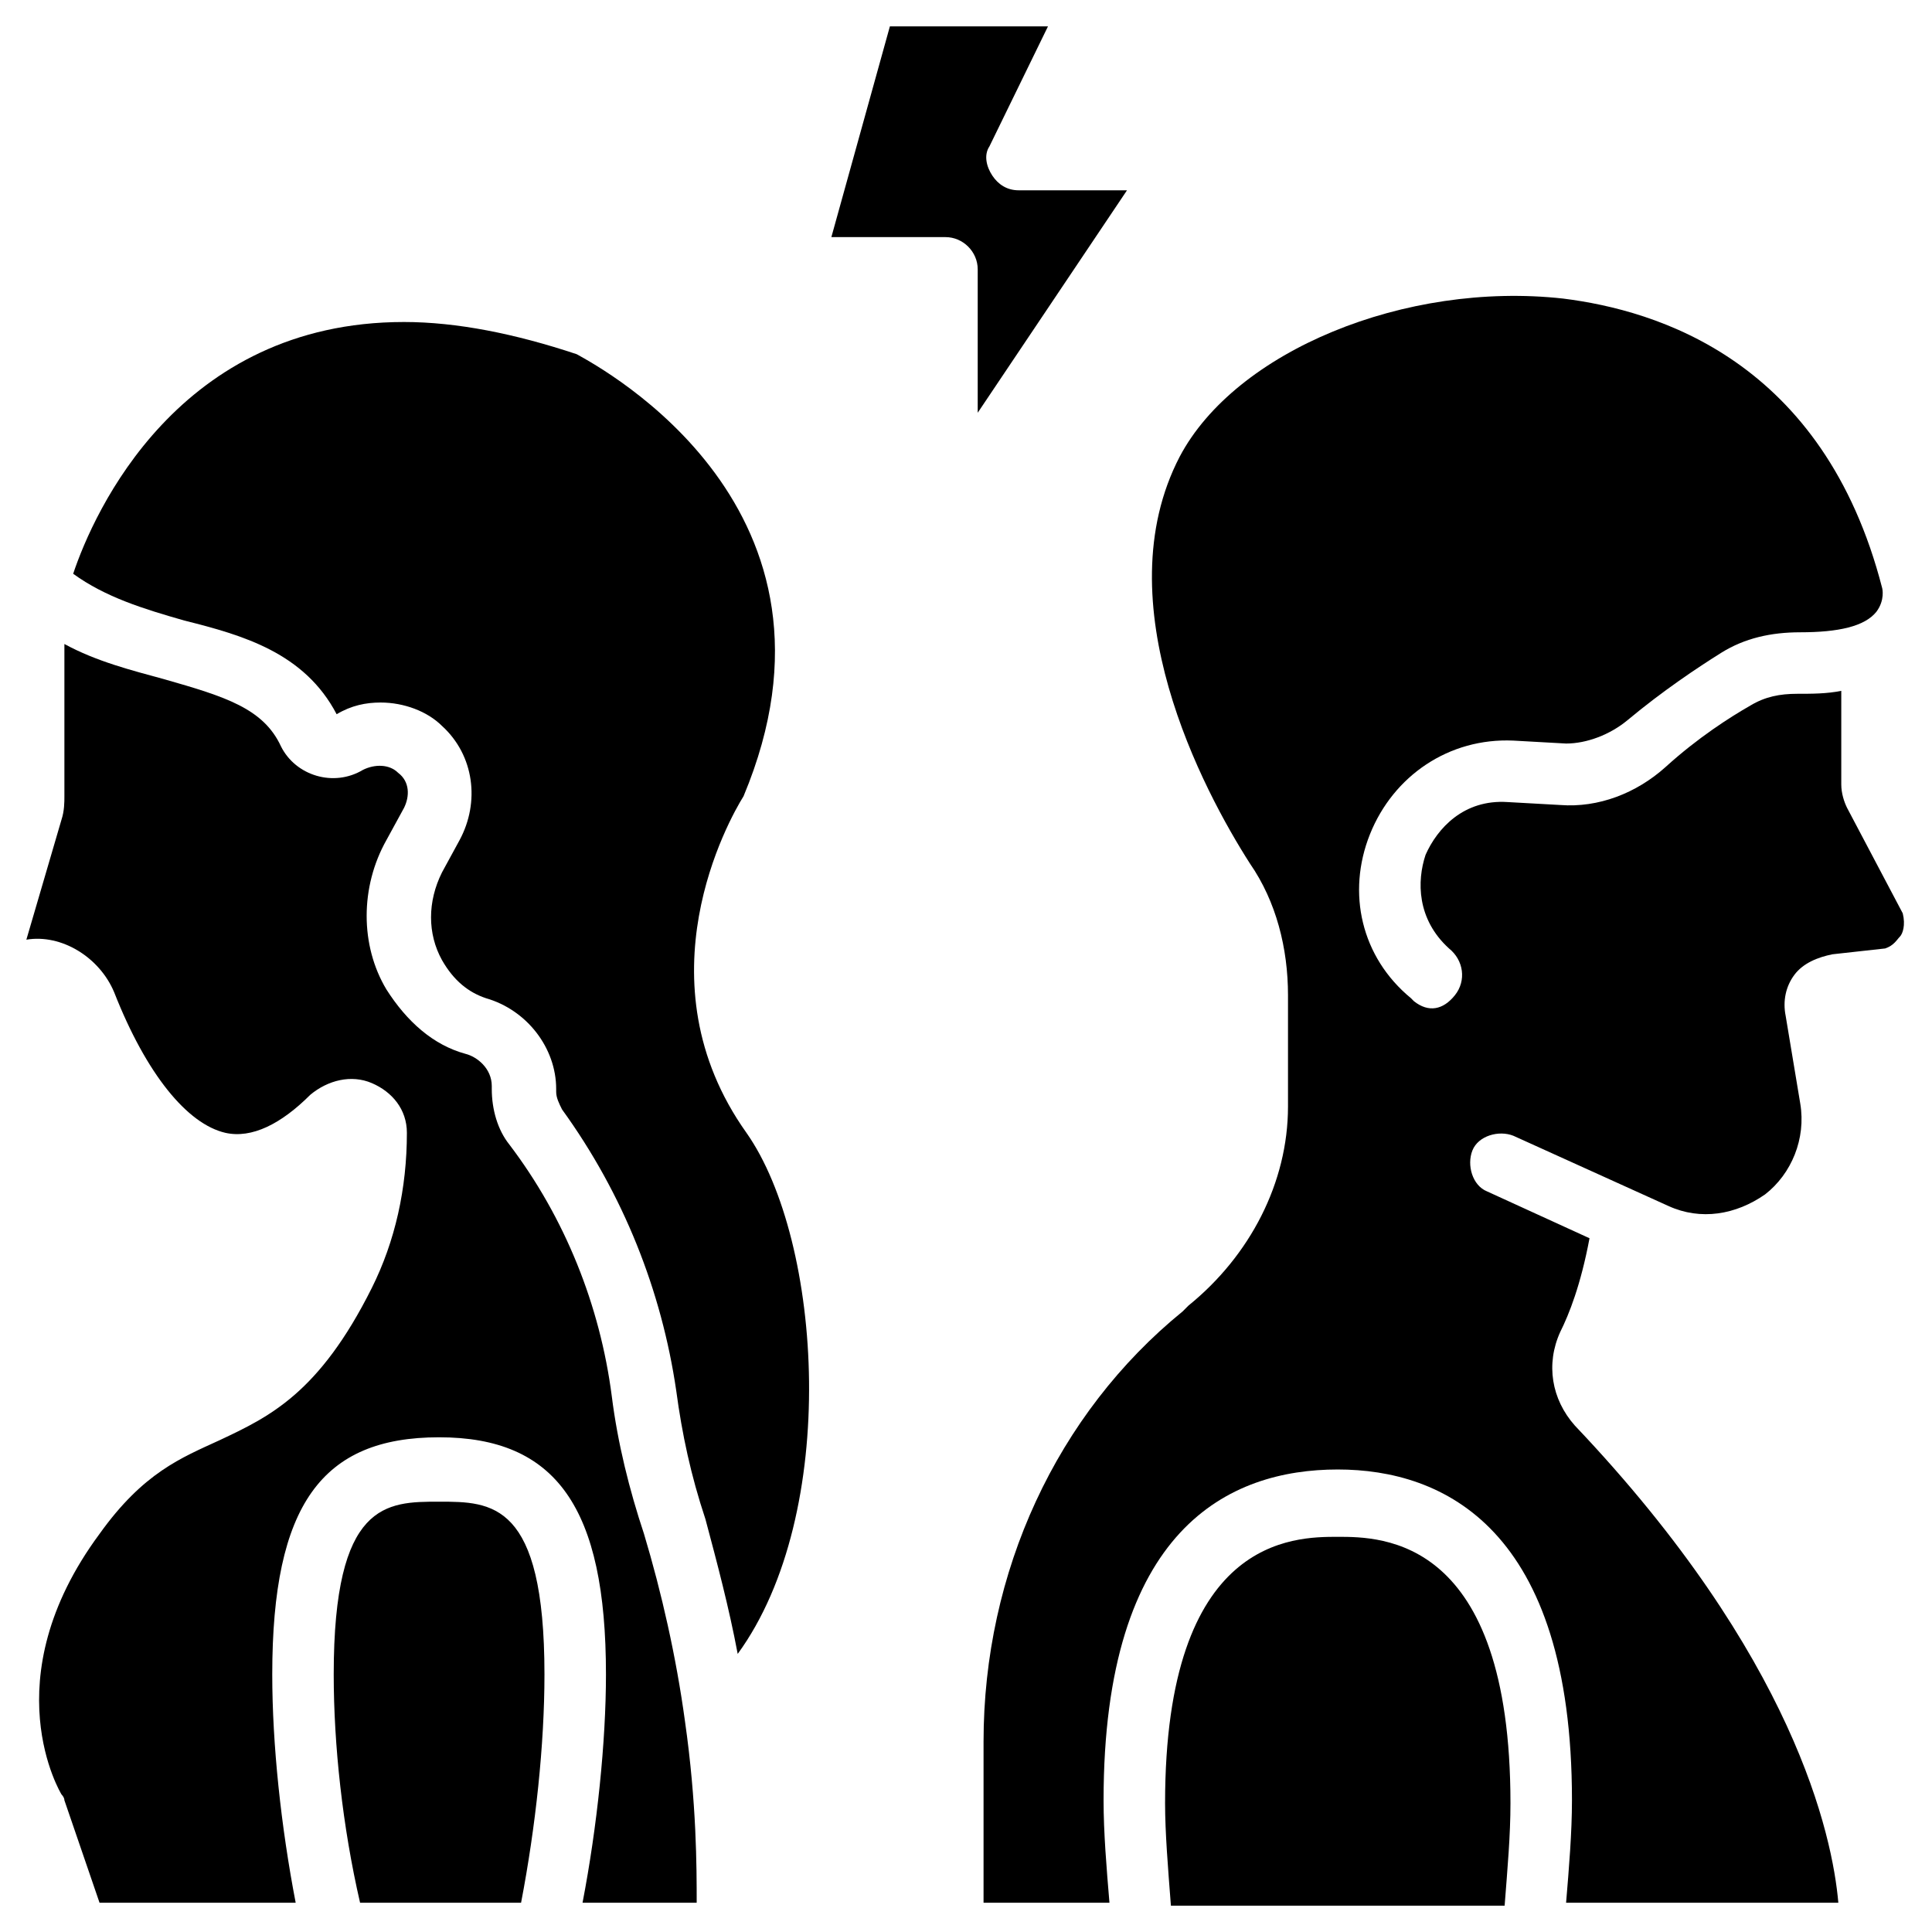 <svg width="48" height="48" viewBox="0 0 48 48" fill="none" xmlns="http://www.w3.org/2000/svg">
<g clip-path="url(#clip0_336_1247)">
<path d="M24.291 10.255V6.691C24.291 6.255 23.927 5.891 23.491 5.891H20.655L22.109 0.655H26.037L24.582 3.637C24.437 3.855 24.509 4.146 24.655 4.364C24.8 4.582 25.018 4.728 25.309 4.728H28L24.291 10.255Z" fill="black"/>
<path d="M8.291 41.6C8.291 37.309 9.6 37.309 10.909 37.309C12.218 37.309 13.527 37.309 13.527 41.6C13.527 43.346 13.309 45.382 12.946 47.273H8.946C8.509 45.382 8.291 43.346 8.291 41.6ZM17.309 47.273H14.473C14.837 45.382 15.055 43.273 15.055 41.6C15.055 37.455 13.818 35.709 10.909 35.709C8 35.709 6.764 37.382 6.764 41.6C6.764 43.346 6.982 45.382 7.346 47.273H2.473L1.6 44.727C1.6 44.654 1.528 44.582 1.528 44.582C1.528 44.582 -0.218 41.745 2.473 38.109C3.564 36.582 4.509 36.218 5.455 35.782C6.691 35.2 7.928 34.618 9.237 32C9.818 30.836 10.109 29.527 10.109 28.145C10.109 27.564 9.746 27.127 9.237 26.909C8.728 26.691 8.146 26.836 7.709 27.2C6.982 27.927 6.255 28.291 5.6 28.145C4.655 27.927 3.637 26.691 2.837 24.654C2.473 23.782 1.528 23.2 0.655 23.346L1.528 20.364C1.6 20.145 1.6 19.927 1.6 19.782V16C2.4 16.436 3.273 16.654 4.073 16.873C5.6 17.309 6.546 17.6 6.982 18.546C7.346 19.273 8.291 19.564 9.018 19.127C9.309 18.982 9.673 18.982 9.891 19.2C10.182 19.418 10.182 19.782 10.037 20.073L9.6 20.873C8.946 22.036 8.946 23.491 9.6 24.582C10.109 25.382 10.764 25.964 11.564 26.182C11.855 26.255 12.218 26.546 12.218 26.982V27.055C12.218 27.564 12.364 28.073 12.655 28.436C14.037 30.255 14.909 32.436 15.2 34.691C15.346 35.855 15.637 37.018 16 38.109C16.437 39.564 16.8 41.164 17.018 42.764C17.309 44.8 17.309 46.4 17.309 47.273ZM18.328 41.091C18.109 39.927 17.818 38.836 17.527 37.745C17.164 36.654 16.946 35.636 16.8 34.545C16.437 32.073 15.491 29.673 13.964 27.564C13.891 27.418 13.818 27.273 13.818 27.127V27.055C13.818 26.036 13.091 25.091 12.073 24.8C11.637 24.654 11.273 24.364 10.982 23.855C10.618 23.2 10.618 22.4 10.982 21.673L11.418 20.873C11.928 19.927 11.782 18.764 10.982 18.036C10.618 17.673 10.037 17.454 9.455 17.454C9.091 17.454 8.728 17.527 8.364 17.745C7.564 16.218 6.037 15.782 4.582 15.418C3.564 15.127 2.618 14.836 1.818 14.255C2.328 12.727 4.437 8 10.037 8C11.346 8 12.8 8.291 14.328 8.8C14.982 9.164 21.455 12.655 18.473 19.782C18.109 20.364 15.855 24.364 18.546 28.145C20.437 30.836 20.873 37.6 18.328 41.091Z" fill="black"/>
<path d="M28.946 44.8C28.946 38.182 32.146 38.182 33.236 38.182C34.327 38.182 37.527 38.182 37.527 44.8C37.527 45.6 37.455 46.4 37.382 47.346H29.091C29.018 46.4 28.946 45.528 28.946 44.8ZM47.2 23.273C47.127 23.346 47.055 23.491 46.837 23.564L45.527 23.709C45.164 23.782 44.8 23.927 44.582 24.218C44.364 24.509 44.291 24.873 44.364 25.237L44.727 27.418C44.873 28.291 44.509 29.164 43.855 29.673C43.127 30.182 42.255 30.328 41.455 29.964L37.6 28.218C37.236 28.073 36.727 28.218 36.582 28.582C36.437 28.946 36.582 29.455 36.946 29.6L39.491 30.764C39.273 31.927 38.982 32.655 38.764 33.091C38.4 33.891 38.546 34.764 39.127 35.418C44.582 41.164 45.527 45.6 45.673 47.273H38.909C38.982 46.4 39.055 45.528 39.055 44.727C39.055 37.964 35.855 36.509 33.236 36.509C30.546 36.509 27.418 37.964 27.418 44.727C27.418 45.528 27.491 46.4 27.564 47.273H24.436V43.273C24.436 39.055 26.255 35.127 29.382 32.582L29.527 32.437C31.055 31.2 32 29.382 32 27.491V24.727C32 23.564 31.709 22.4 31.055 21.455C29.891 19.637 27.418 14.982 29.309 11.346C30.691 8.727 34.909 6.982 38.837 7.418C41.164 7.709 45.309 8.946 46.764 14.618C46.764 14.618 46.837 14.909 46.618 15.2C46.327 15.564 45.673 15.709 44.727 15.709C44 15.709 43.346 15.855 42.764 16.218C42.182 16.582 41.309 17.164 40.437 17.891C40 18.255 39.418 18.473 38.909 18.473L37.6 18.4C36 18.328 34.618 19.273 34.036 20.727C33.455 22.182 33.818 23.782 35.055 24.8L35.127 24.873C35.491 25.164 35.855 25.091 36.146 24.727C36.437 24.364 36.364 23.855 36 23.564C35.2 22.837 35.2 21.891 35.418 21.237C35.709 20.582 36.364 19.855 37.455 19.927L38.764 20C39.709 20.073 40.655 19.709 41.382 19.055C42.182 18.328 42.982 17.818 43.491 17.527C43.855 17.309 44.218 17.237 44.655 17.237C45.018 17.237 45.382 17.237 45.746 17.164V19.491C45.746 19.709 45.818 19.927 45.891 20.073L47.273 22.691C47.346 22.982 47.273 23.2 47.2 23.273Z" fill="black"/>
</g>
<defs>
<clipPath id="clip0_336_1247">
<rect width="48" height="48" fill="white"/>
</clipPath>
</defs>
</svg>
